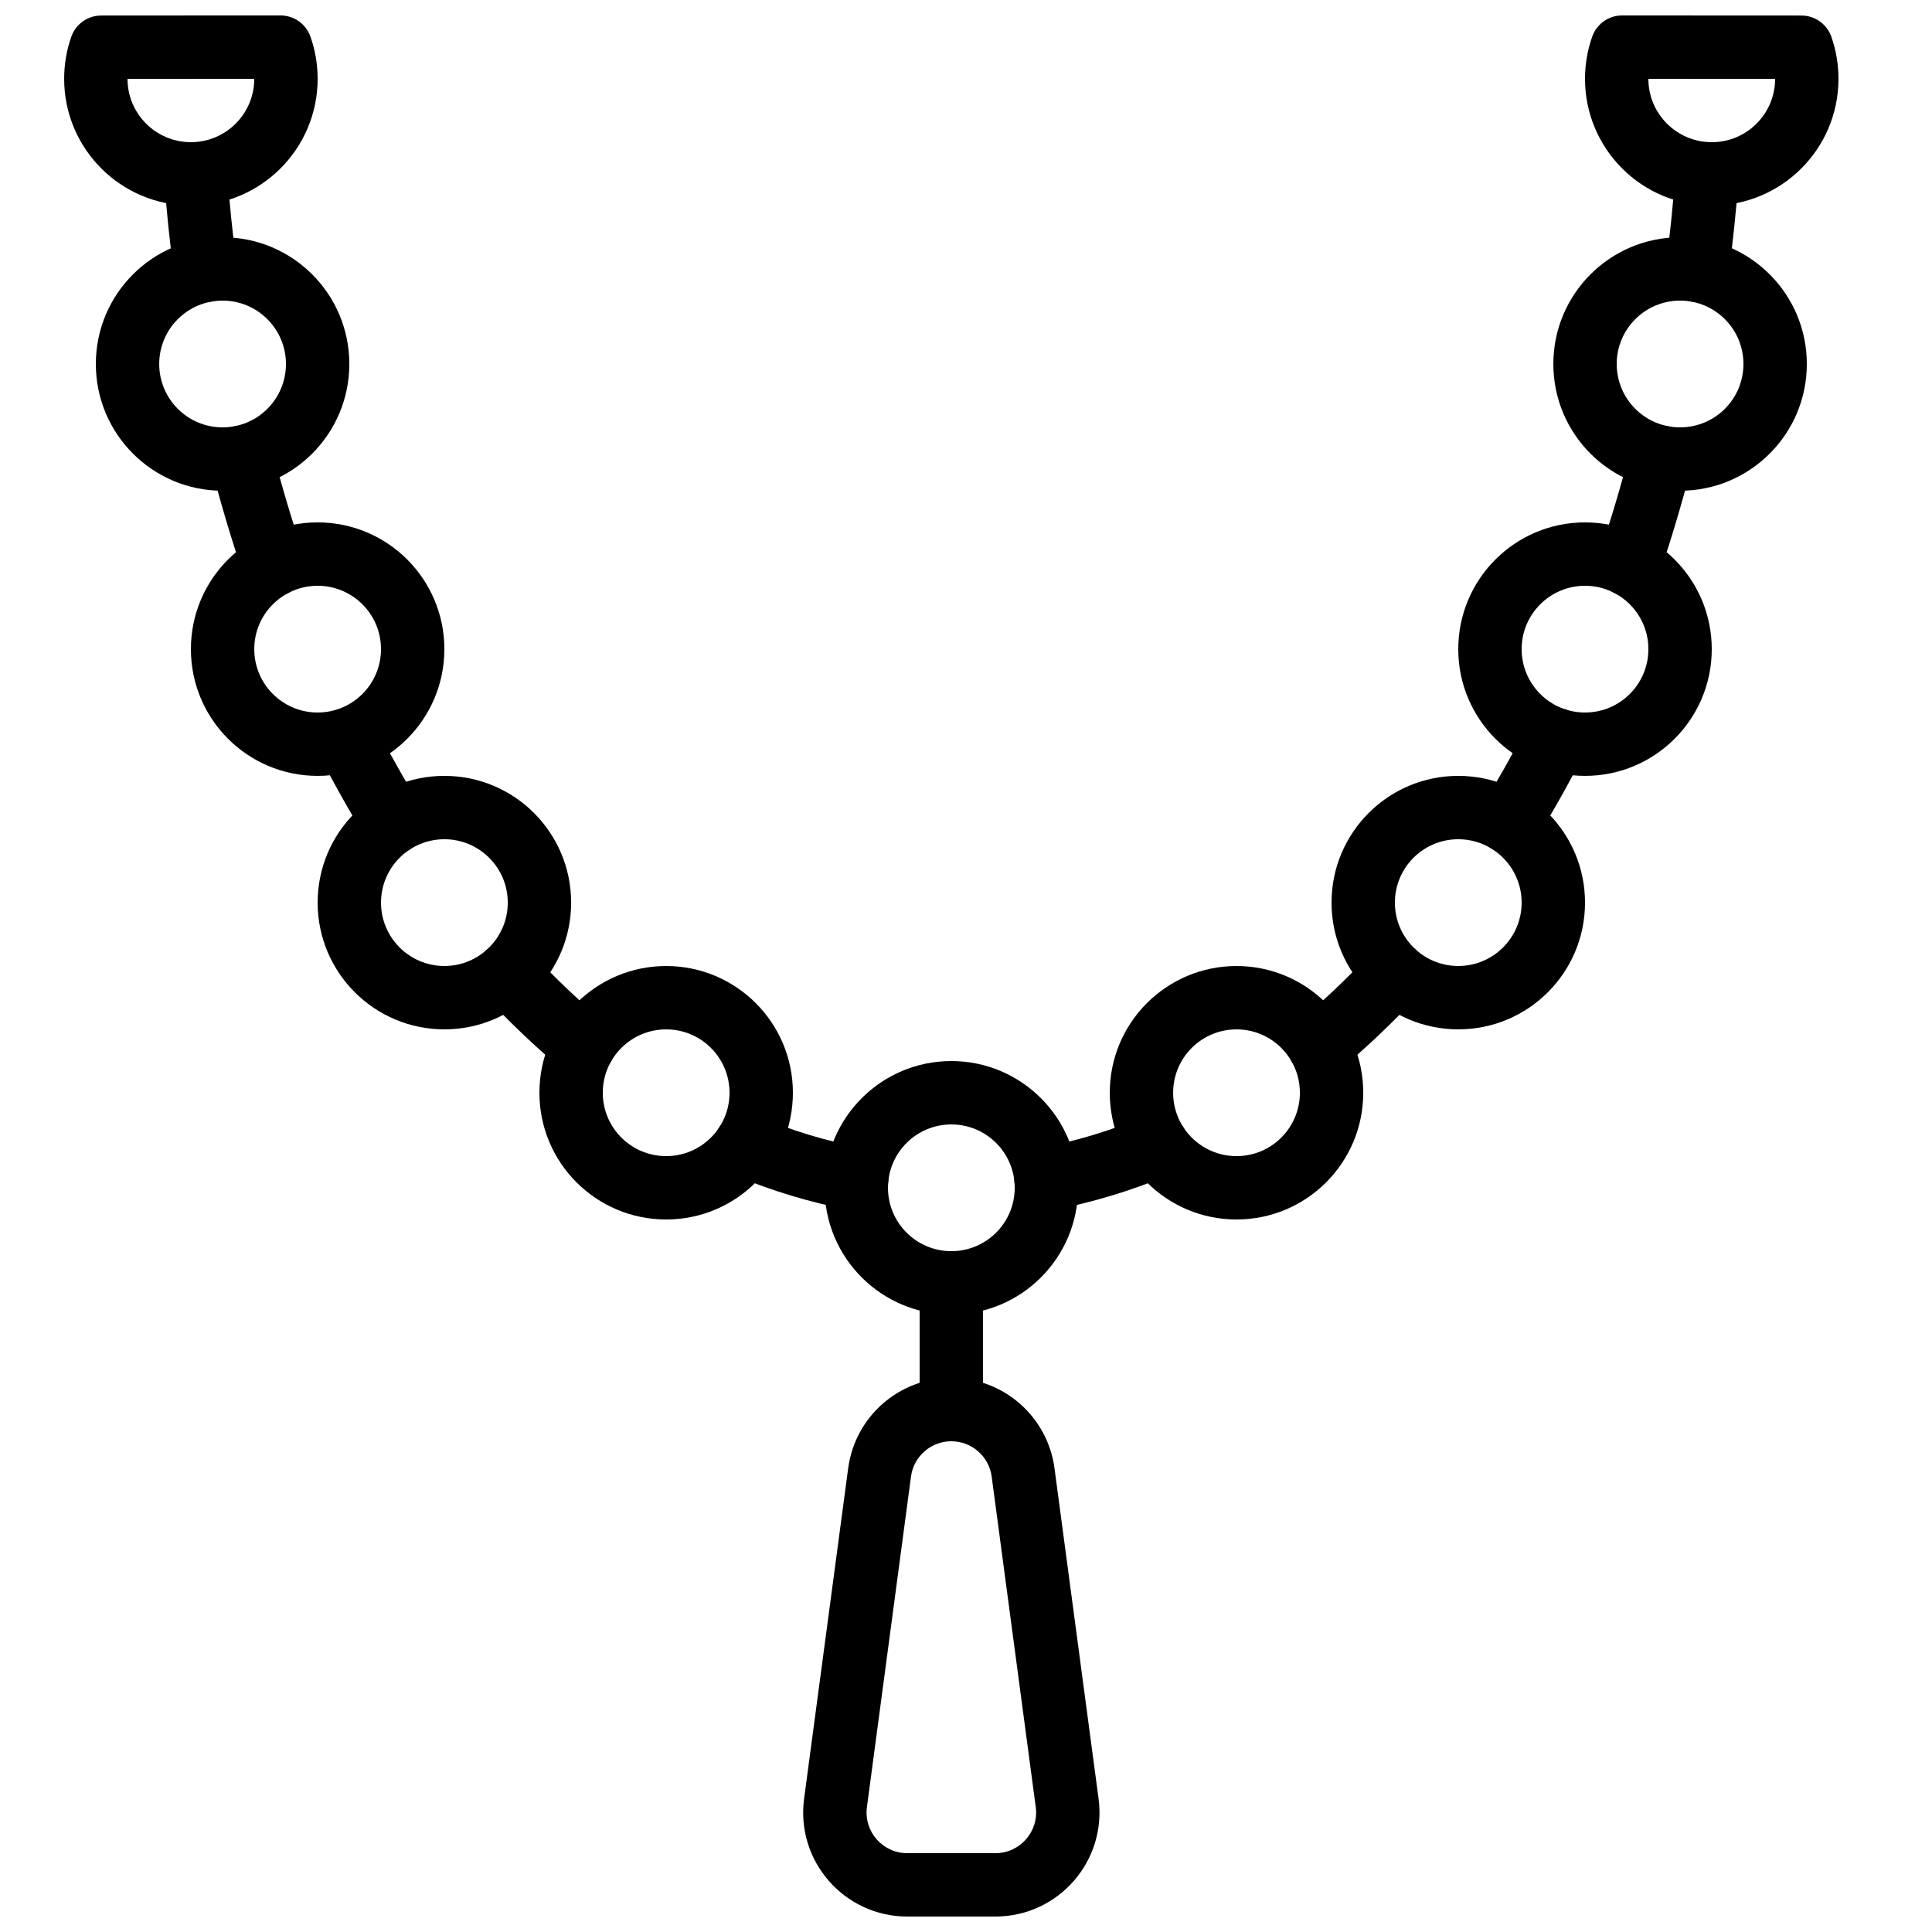 <?xml version="1.0" encoding="UTF-8"?>
<!-- Uploaded to: ICON Repo, www.svgrepo.com, Generator: ICON Repo Mixer Tools -->
<svg width="800px" height="800px" version="1.1" viewBox="144 144 512 512" xmlns="http://www.w3.org/2000/svg">
 <defs>
  <clipPath id="c">
   <path d="m564 148.09h68v50.906h-68z"/>
  </clipPath>
  <clipPath id="b">
   <path d="m161 148.09h68v50.906h-68z"/>
  </clipPath>
  <clipPath id="a">
   <path d="m356 509h80v142.9h-80z"/>
  </clipPath>
 </defs>
 <path d="m206.77 214.57c-1.102-8.312-1.961-16.688-2.574-25.109-0.34-4.625-4.359-8.102-8.984-7.762-4.625 0.336-8.102 4.359-7.766 8.984 0.637 8.75 1.531 17.453 2.68 26.094 0.609 4.598 4.828 7.832 9.426 7.219 4.598-0.609 7.832-4.828 7.219-9.426z" fill-rule="evenodd"/>
 <path d="m224.45 291.01c-3.09-9.082-5.867-18.402-8.312-27.934-1.156-4.488-5.731-7.195-10.223-6.043-4.492 1.156-7.199 5.731-6.043 10.223 2.551 9.945 5.449 19.672 8.68 29.164 1.492 4.391 6.262 6.738 10.652 5.246 4.391-1.496 6.738-6.266 5.246-10.656z" fill-rule="evenodd"/>
 <path d="m255.41 357.5c-4.188-6.777-8.176-13.875-11.949-21.27-2.109-4.129-7.168-5.769-11.297-3.66-4.129 2.109-5.769 7.164-3.66 11.297 3.981 7.797 8.191 15.289 12.617 22.461 2.438 3.945 7.613 5.168 11.559 2.731 3.945-2.438 5.168-7.613 2.731-11.559z" fill-rule="evenodd"/>
 <path d="m303.99 414.66c-6.629-5.496-13.074-11.621-19.32-18.355-3.152-3.402-8.465-3.602-11.867-0.445-3.398 3.152-3.598 8.465-0.445 11.863 6.734 7.262 13.711 13.895 20.918 19.867 3.57 2.961 8.863 2.465 11.82-1.105 2.961-3.57 2.465-8.863-1.105-11.824z" fill-rule="evenodd"/>
 <path d="m372.57 448.2c-9.449-1.758-18.73-4.562-27.797-8.391-4.273-1.801-9.199 0.199-11 4.473-1.805 4.273 0.199 9.199 4.473 11 10.168 4.293 20.605 7.445 31.25 9.43 4.559 0.848 8.941-2.16 9.793-6.719 0.848-4.559-2.16-8.941-6.719-9.793z" fill-rule="evenodd"/>
 <path d="m447.46 439.81c-9.098 3.828-18.379 6.637-27.801 8.391-4.559 0.852-7.566 5.234-6.719 9.793 0.852 4.562 5.234 7.566 9.793 6.719 10.617-1.98 21.051-5.133 31.246-9.426 4.273-1.801 6.277-6.723 4.481-10.996-1.801-4.273-6.727-6.281-11-4.481z" fill-rule="evenodd"/>
 <path d="m507.54 396.3c-6.227 6.723-12.672 12.852-19.316 18.363-3.57 2.961-4.066 8.254-1.105 11.824 2.961 3.57 8.254 4.062 11.824 1.102 7.223-5.988 14.199-12.621 20.918-19.875 3.152-3.402 2.949-8.715-0.453-11.867s-8.715-2.949-11.867 0.453z" fill-rule="evenodd"/>
 <path d="m548.79 336.18c-3.758 7.375-7.758 14.492-11.988 21.332-2.438 3.945-1.215 9.121 2.731 11.559s9.117 1.215 11.555-2.731c4.473-7.234 8.695-14.75 12.664-22.531 2.109-4.133 0.469-9.188-3.664-11.293-4.133-2.109-9.188-0.469-11.297 3.664z" fill-rule="evenodd"/>
 <path d="m576.09 263.06c-2.461 9.57-5.238 18.902-8.316 27.941-1.492 4.391 0.852 9.16 5.242 10.656 4.391 1.492 9.16-0.852 10.656-5.242 3.219-9.449 6.117-19.195 8.684-29.176 1.152-4.492-1.555-9.07-6.047-10.223-4.488-1.152-9.066 1.551-10.219 6.043z" fill-rule="evenodd"/>
 <path d="m588.04 189.44c-0.625 8.473-1.488 16.863-2.586 25.129-0.609 4.598 2.621 8.82 7.219 9.43 4.598 0.609 8.82-2.621 9.43-7.219 1.141-8.59 2.039-17.309 2.688-26.105 0.34-4.625-3.133-8.652-7.758-8.992-4.625-0.34-8.648 3.133-8.992 7.758z" fill-rule="evenodd"/>
 <path d="m412.91 458.78c0 9.273-7.519 16.793-16.793 16.793-9.277 0-16.793-7.519-16.793-16.793 0-9.273 7.519-16.793 16.793-16.793 9.273 0 16.793 7.519 16.793 16.793zm16.793 0c0-18.547-15.039-33.59-33.586-33.59-18.551 0-33.59 15.043-33.59 33.59 0 18.551 15.039 33.586 33.59 33.586s33.586-15.035 33.586-33.586z" fill-rule="evenodd"/>
 <path d="m488.48 433.59c0 9.277-7.516 16.793-16.793 16.793s-16.793-7.516-16.793-16.793c0-9.27 7.519-16.793 16.793-16.793 9.273 0 16.793 7.523 16.793 16.793zm16.793 0c0-18.547-15.039-33.586-33.586-33.586s-33.586 15.039-33.586 33.586c0 18.551 15.035 33.586 33.586 33.586 18.551 0 33.586-15.035 33.586-33.586z" fill-rule="evenodd"/>
 <path d="m547.25 383.2c0 9.277-7.516 16.797-16.793 16.797-9.273 0-16.793-7.519-16.793-16.797 0-9.27 7.519-16.793 16.793-16.793 9.273 0 16.793 7.523 16.793 16.793zm16.797 0c0-18.543-15.039-33.586-33.59-33.586-18.547 0-33.586 15.043-33.586 33.586 0 18.551 15.035 33.59 33.586 33.59 18.551 0 33.59-15.039 33.59-33.59z" fill-rule="evenodd"/>
 <path d="m580.84 316.03c0 9.273-7.519 16.793-16.793 16.793-9.277 0-16.797-7.519-16.797-16.793s7.523-16.793 16.797-16.793c9.27 0 16.793 7.519 16.793 16.793zm16.793 0c0-18.547-15.039-33.59-33.586-33.59-18.551 0-33.59 15.043-33.59 33.59 0 18.551 15.035 33.586 33.59 33.586 18.551 0 33.586-15.035 33.586-33.586z" fill-rule="evenodd"/>
 <path d="m606.03 240.46c0 9.277-7.516 16.797-16.793 16.797-9.273 0-16.793-7.519-16.793-16.797 0-9.27 7.519-16.793 16.793-16.793 9.273 0 16.793 7.523 16.793 16.793zm16.797 0c0-18.543-15.039-33.586-33.59-33.586-18.547 0-33.586 15.043-33.586 33.586 0 18.555 15.035 33.59 33.586 33.59s33.59-15.035 33.59-33.59z" fill-rule="evenodd"/>
 <g clip-path="url(#c)">
  <path d="m597.63 181.68c-9.27 0-16.793-7.519-16.793-16.789l33.586 0.016c-0.012 9.27-7.523 16.773-16.793 16.773zm31.691-27.957c-1.184-3.356-4.356-5.602-7.914-5.606l-47.527-0.023c-3.559-0.004-6.731 2.238-7.918 5.59-1.266 3.57-1.918 7.344-1.918 11.203 0 18.547 15.039 33.586 33.586 33.586 18.551 0 33.586-15.035 33.586-33.586 0-3.848-0.641-7.609-1.895-11.164z" fill-rule="evenodd"/>
 </g>
 <path d="m286.95 433.59c0 18.551 15.035 33.586 33.59 33.586 18.551 0 33.586-15.035 33.586-33.586 0-18.547-15.039-33.586-33.586-33.586-18.551 0-33.59 15.039-33.59 33.586zm16.793 0c0-9.27 7.523-16.793 16.797-16.793 9.27 0 16.793 7.523 16.793 16.793 0 9.277-7.519 16.793-16.793 16.793-9.277 0-16.797-7.516-16.797-16.793z" fill-rule="evenodd"/>
 <path d="m228.18 383.2c0 18.551 15.035 33.59 33.586 33.59s33.59-15.039 33.59-33.59c0-18.543-15.039-33.586-33.59-33.586-18.547 0-33.586 15.043-33.586 33.586zm16.793 0c0-9.27 7.523-16.793 16.793-16.793 9.273 0 16.797 7.523 16.797 16.793 0 9.277-7.519 16.797-16.797 16.797-9.273 0-16.793-7.519-16.793-16.797z" fill-rule="evenodd"/>
 <path d="m194.59 316.03c0 18.551 15.035 33.586 33.586 33.586s33.586-15.035 33.586-33.586c0-18.547-15.039-33.59-33.586-33.59s-33.586 15.043-33.586 33.59zm16.793 0c0-9.273 7.519-16.793 16.793-16.793 9.273 0 16.793 7.519 16.793 16.793s-7.516 16.793-16.793 16.793c-9.277 0-16.793-7.519-16.793-16.793z" fill-rule="evenodd"/>
 <path d="m169.4 240.46c0 18.555 15.035 33.59 33.586 33.59s33.59-15.035 33.59-33.59c0-18.543-15.039-33.586-33.59-33.586-18.547 0-33.586 15.043-33.586 33.586zm16.793 0c0-9.27 7.519-16.793 16.793-16.793s16.793 7.523 16.793 16.793c0 9.277-7.516 16.797-16.793 16.797-9.273 0-16.793-7.519-16.793-16.797z" fill-rule="evenodd"/>
 <g clip-path="url(#b)">
  <path d="m162.9 153.72c-1.254 3.555-1.898 7.316-1.898 11.164 0 18.551 15.039 33.586 33.59 33.586 18.543 0 33.586-15.039 33.586-33.586 0-3.859-0.652-7.633-1.918-11.203-1.191-3.352-4.363-5.594-7.918-5.59l-47.527 0.023c-3.559 0.004-6.731 2.25-7.914 5.606zm48.484 11.168c-0.004 9.27-7.523 16.789-16.793 16.789s-16.785-7.504-16.797-16.773z" fill-rule="evenodd"/>
 </g>
 <path d="m387.71 483.96v33.59c0 4.637 3.762 8.395 8.398 8.395s8.395-3.758 8.395-8.395v-33.59c0-4.637-3.758-8.395-8.395-8.395s-8.398 3.758-8.398 8.395z" fill-rule="evenodd"/>
 <g clip-path="url(#a)">
  <path d="m407.79 635.11h-23.352c-6.527 0-11.559-5.746-10.695-12.203l11.68-87.602c0.719-5.352 5.285-9.355 10.688-9.355s9.977 4.004 10.695 9.363l11.68 87.59c0.859 6.461-4.172 12.207-10.695 12.207zm0 16.793c16.68 0 29.539-14.688 27.344-31.215l-11.684-87.602c-1.836-13.699-13.523-23.93-27.34-23.93s-25.496 10.23-27.332 23.926l-11.684 87.602c-2.207 16.527 10.66 31.219 27.344 31.219z" fill-rule="evenodd"/>
 </g>
</svg>